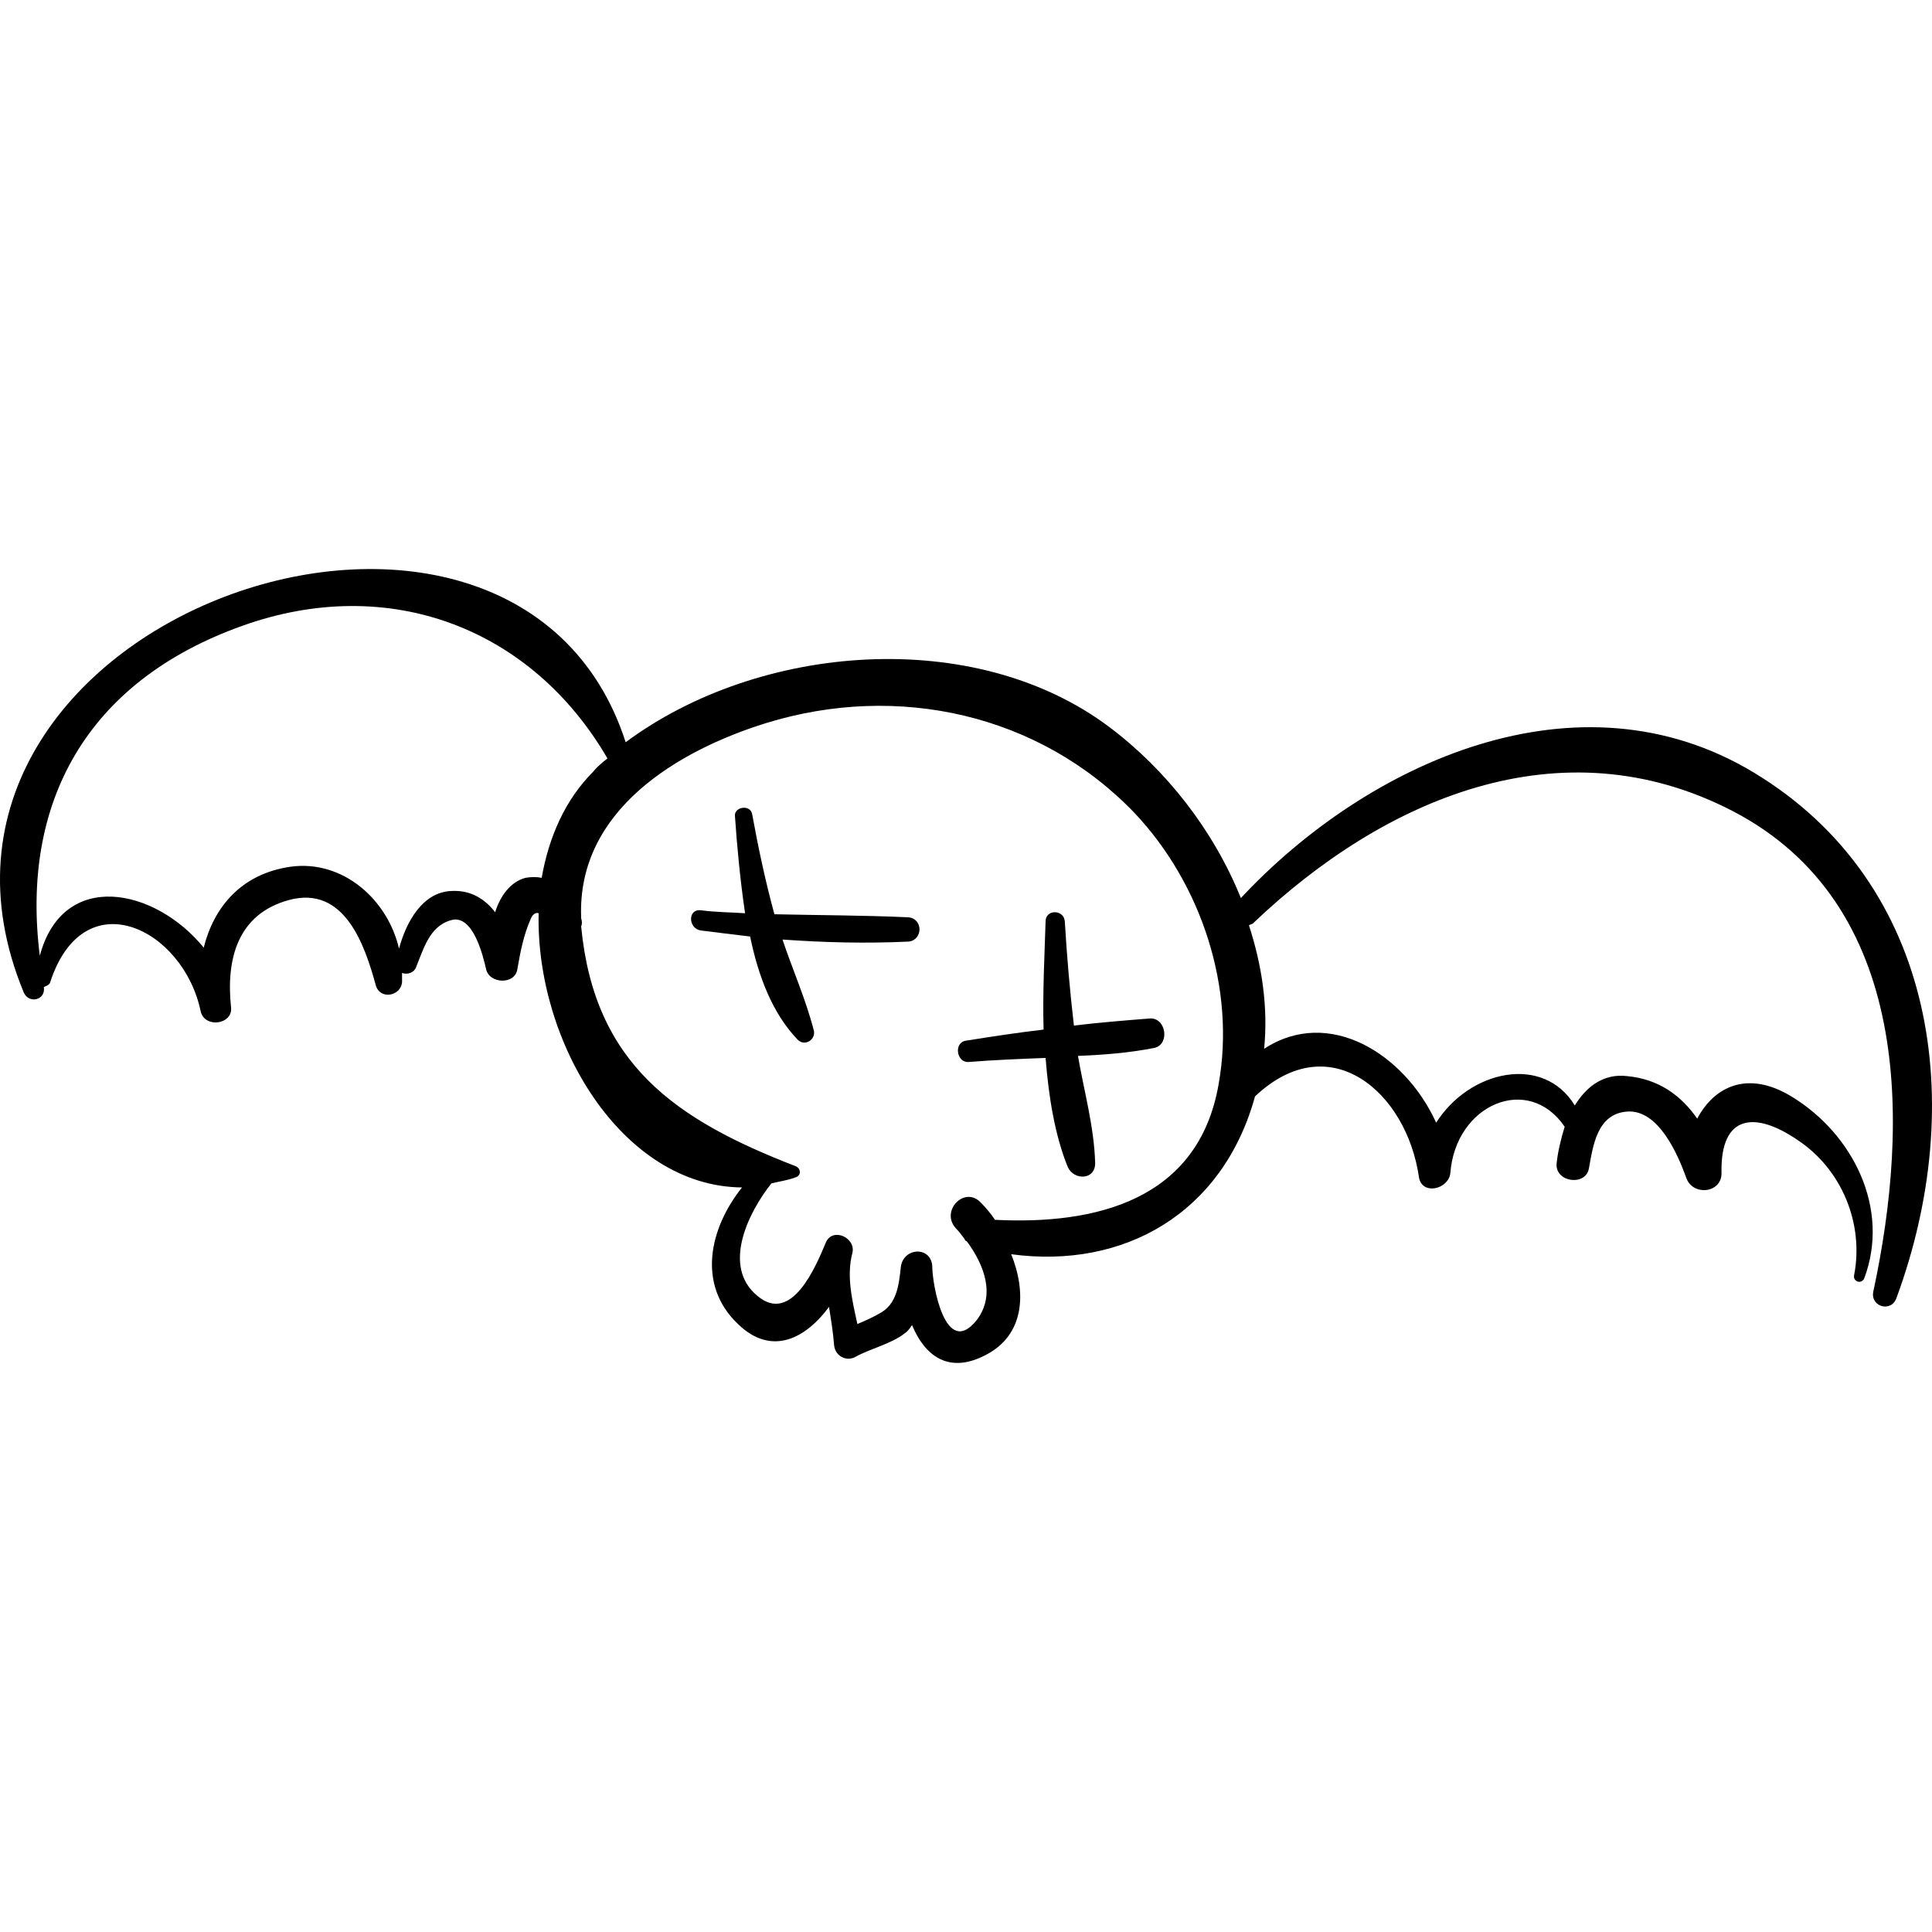 <?xml version="1.0" encoding="iso-8859-1"?>
<!-- Uploaded to: SVG Repo, www.svgrepo.com, Generator: SVG Repo Mixer Tools -->
<!DOCTYPE svg PUBLIC "-//W3C//DTD SVG 1.1//EN" "http://www.w3.org/Graphics/SVG/1.1/DTD/svg11.dtd">
<svg fill="#000000" version="1.1" id="Capa_1" xmlns="http://www.w3.org/2000/svg" xmlns:xlink="http://www.w3.org/1999/xlink" 
	 width="800px" height="800px" viewBox="0 0 584.264 584.264"
	 xml:space="preserve">
<g>
	<g>
		<path d="M530.401,233.642c-53.244-32.13-116.893-3.06-155.143,37.944c-8.262-20.502-22.644-38.862-39.779-51.714
			c-40.698-30.6-105.876-25.398-146.268,4.59C155.245,119.198-39.371,187.13,7.141,300.043c1.53,3.672,6.732,2.448,6.12-1.53
			c0.612-0.306,1.53-0.612,1.836-1.224c10.098-31.518,40.392-16.524,45.594,8.567c1.224,5.202,9.792,3.979,9.18-1.224
			c-1.53-14.381,1.836-28.151,17.442-32.436c16.83-4.59,22.95,13.464,26.316,25.703c1.224,4.591,7.65,3.366,7.956-0.918
			c0-0.918,0-1.836,0-2.754c1.53,0.612,3.672,0,4.284-1.835c2.142-5.202,3.978-12.24,10.404-14.076
			c6.732-2.142,9.792,10.71,10.71,14.688c0.918,4.589,8.874,4.895,9.486,0c0.918-5.202,1.836-10.098,3.978-14.994
			c0.612-1.53,1.53-2.142,2.448-1.836c-0.918,38.862,25.092,82.62,61.506,82.925c-9.792,12.24-13.77,29.376-1.224,41.311
			c10.404,10.098,20.808,3.978,27.54-5.202c0.612,3.978,1.224,7.649,1.53,11.628c0.306,3.06,3.366,4.896,6.12,3.672
			c4.896-2.754,11.016-3.978,15.3-7.344c0.918-0.612,1.53-1.53,2.142-2.448c3.672,8.874,10.71,14.994,22.031,9.18
			c12.24-6.119,12.546-19.277,7.956-30.6c33.966,4.59,63.954-12.24,73.746-47.736c22.645-21.42,45.9-1.224,49.572,24.48
			c0.918,5.508,8.874,3.672,9.486-1.225c1.529-20.808,23.562-30.294,34.577-14.075c-1.224,3.978-2.142,7.956-2.447,11.321
			c-0.307,5.509,8.874,6.732,9.792,1.225c1.224-6.732,2.447-16.524,11.628-17.137c9.485-0.611,15.3,13.158,17.748,19.891
			c1.836,5.813,11.016,4.896,10.71-1.53c-0.307-17.748,10.403-18.36,22.95-9.792c13.464,8.874,20.195,25.398,17.136,41.004
			c-0.307,1.836,2.142,2.754,3.06,0.918c7.956-21.113-3.366-43.758-22.031-55.08c-13.158-7.956-23.257-3.06-28.459,6.732
			c-4.896-7.038-11.628-11.934-21.113-12.853c-7.344-0.918-12.546,3.366-15.912,8.874c-9.486-15.605-31.824-10.71-41.922,5.202
			c-9.486-20.808-32.437-35.189-52.021-22.338c1.225-12.546-0.611-25.091-4.59-37.332c0.307-0.306,0.918-0.306,1.224-0.612
			c39.475-37.638,93.024-60.894,145.045-33.966c54.162,28.152,53.55,94.247,42.533,145.35c-0.918,4.59,5.509,6.426,7.038,1.836
			C594.966,334.315,586.092,267.302,530.401,233.642z M158.917,265.466c-4.59,1.224-7.65,5.508-9.18,10.404
			c-3.06-3.978-7.344-6.732-13.158-6.426c-8.874,0.306-13.77,9.486-15.912,17.442c-3.366-14.688-16.83-26.928-32.742-24.786
			c-14.994,2.142-23.256,12.24-26.316,24.48c-14.688-18.054-42.534-23.868-49.572,2.448c-5.814-46.207,14.076-82.926,61.2-99.756
			c44.37-15.912,87.516,0.612,110.466,40.086c-1.53,1.224-3.06,2.448-4.284,3.978c-8.568,8.568-13.464,19.89-15.606,32.13
			C162.283,265.16,160.753,265.16,158.917,265.466z M368.527,327.889c-6.12,35.19-37.332,42.534-67.626,41.004
			c-1.225-1.836-2.754-3.672-4.284-5.202c-4.896-5.201-12.24,2.448-7.65,7.65c0.918,0.918,1.836,2.142,2.754,3.366
			c0,0.306,0.307,0.611,0.612,0.611c5.202,7.038,8.874,16.219,3.06,23.868c-9.486,11.935-13.464-10.71-13.464-16.218
			c-0.306-6.12-8.568-5.813-9.486,0c-0.612,5.814-1.224,11.628-6.732,14.382c-2.142,1.225-4.284,2.143-6.426,3.061
			c-1.53-7.038-3.366-14.382-1.53-21.42c1.224-4.591-5.814-7.956-7.956-3.366c-3.06,7.344-10.404,25.092-20.808,16.218
			c-10.71-8.874-2.754-25.092,4.284-33.966c2.448-0.612,4.896-0.918,7.344-1.836c1.836-0.612,1.53-2.754,0-3.366
			c-36.414-14.076-60.894-30.906-64.872-72.521c0.306-0.612,0.306-1.53,0-2.448V277.4c-1.224-32.436,29.376-50.49,55.998-58.752
			c39.78-12.24,82.62-2.754,111.383,27.234C363.325,267.302,373.729,298.819,368.527,327.889z"/>
		<path d="M274.585,277.4c-13.464-0.612-26.928-0.612-40.392-0.918c-2.754-10.098-4.896-20.196-6.732-30.294
			c-0.612-3.06-5.508-2.142-5.202,0.612c0.612,8.874,1.53,18.972,3.06,29.376c-4.59-0.306-9.18-0.306-13.464-0.918
			c-3.978-0.306-3.672,5.508,0,6.12c4.896,0.612,9.792,1.224,14.994,1.836c2.448,11.933,6.732,23.255,14.382,31.211
			c2.142,2.142,5.508,0,4.896-2.754c-2.448-9.486-6.426-18.36-9.486-27.54c12.852,0.918,25.398,1.224,38.25,0.612
			C279.175,284.132,279.175,277.706,274.585,277.4z"/>
		<path d="M347.718,308c-7.649,0.612-15.3,1.224-22.949,2.142c-1.225-10.403-2.143-21.113-2.755-31.517
			c-0.306-3.672-5.813-3.672-5.813,0c-0.306,10.098-0.918,21.419-0.612,32.742c-7.956,0.918-15.912,2.142-23.561,3.365
			c-3.672,0.612-2.754,6.732,0.918,6.427c7.649-0.612,15.299-0.918,23.255-1.225c0.918,11.628,2.754,23.256,6.732,33.048
			c1.836,3.979,8.262,3.979,8.262-1.224c-0.306-11.016-3.366-21.726-5.202-32.436c7.65-0.307,15.606-0.919,23.256-2.448
			C353.838,315.649,352.615,307.693,347.718,308z"/>
	</g>
</g>
</svg>